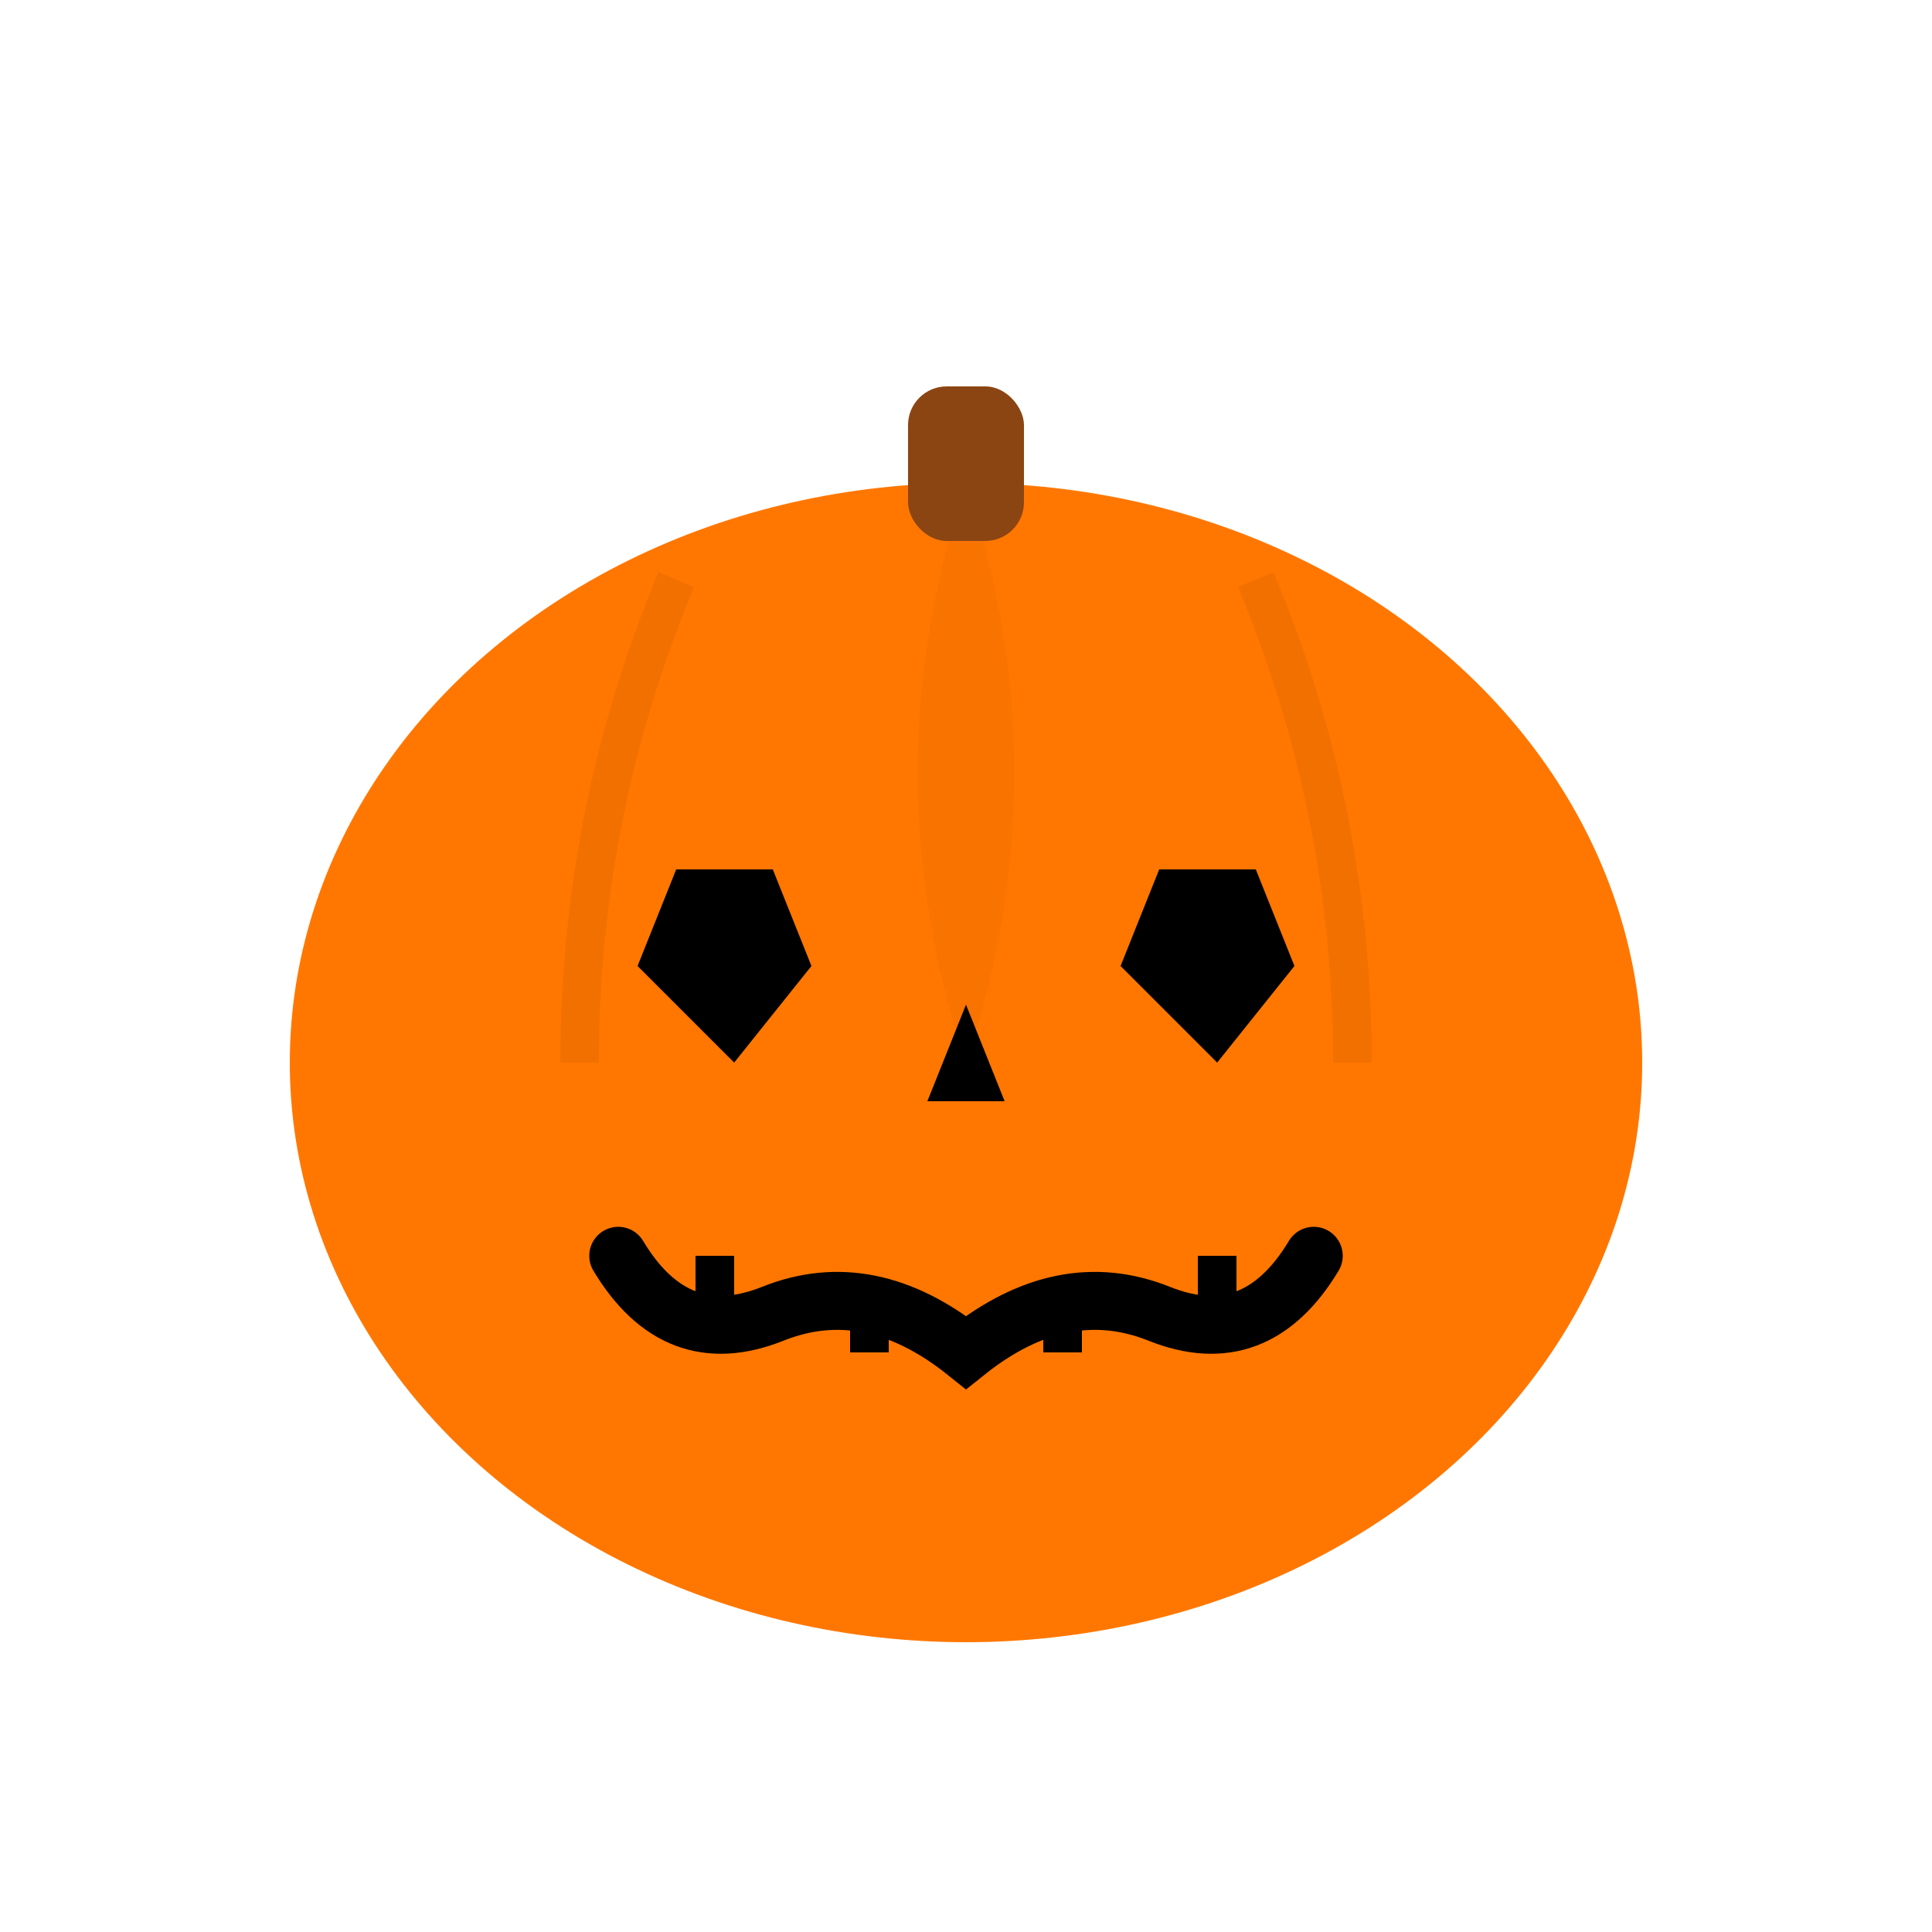 <svg xmlns="http://www.w3.org/2000/svg" viewBox="0 0 100 100">
  <!-- Pumpkin body -->
  <ellipse cx="50" cy="55" rx="35" ry="30" fill="#ff7700"/>

  <!-- Pumpkin ridges -->
  <path d="M 50 25 Q 45 40, 50 55 Q 55 40, 50 25" fill="#e66a00" opacity="0.3"/>
  <path d="M 35 30 Q 30 42, 30 55" stroke="#e66a00" stroke-width="2" fill="none" opacity="0.5"/>
  <path d="M 65 30 Q 70 42, 70 55" stroke="#e66a00" stroke-width="2" fill="none" opacity="0.5"/>

  <!-- Stem -->
  <rect x="47" y="20" width="6" height="8" fill="#8b4513" rx="2"/>

  <!-- Left eye -->
  <polygon points="35,45 40,45 42,50 38,55 33,50" fill="#000"/>

  <!-- Right eye -->
  <polygon points="60,45 65,45 67,50 63,55 58,50" fill="#000"/>

  <!-- Nose -->
  <polygon points="50,52 52,57 48,57" fill="#000"/>

  <!-- Mouth - spooky grin -->
  <path d="M 32 65 Q 35 70, 40 68 Q 45 66, 50 70 Q 55 66, 60 68 Q 65 70, 68 65"
        stroke="#000" stroke-width="3" fill="none" stroke-linecap="round"/>

  <!-- Teeth -->
  <line x1="37" y1="65" x2="37" y2="68" stroke="#000" stroke-width="2"/>
  <line x1="45" y1="67" x2="45" y2="70" stroke="#000" stroke-width="2"/>
  <line x1="55" y1="67" x2="55" y2="70" stroke="#000" stroke-width="2"/>
  <line x1="63" y1="65" x2="63" y2="68" stroke="#000" stroke-width="2"/>
</svg>
